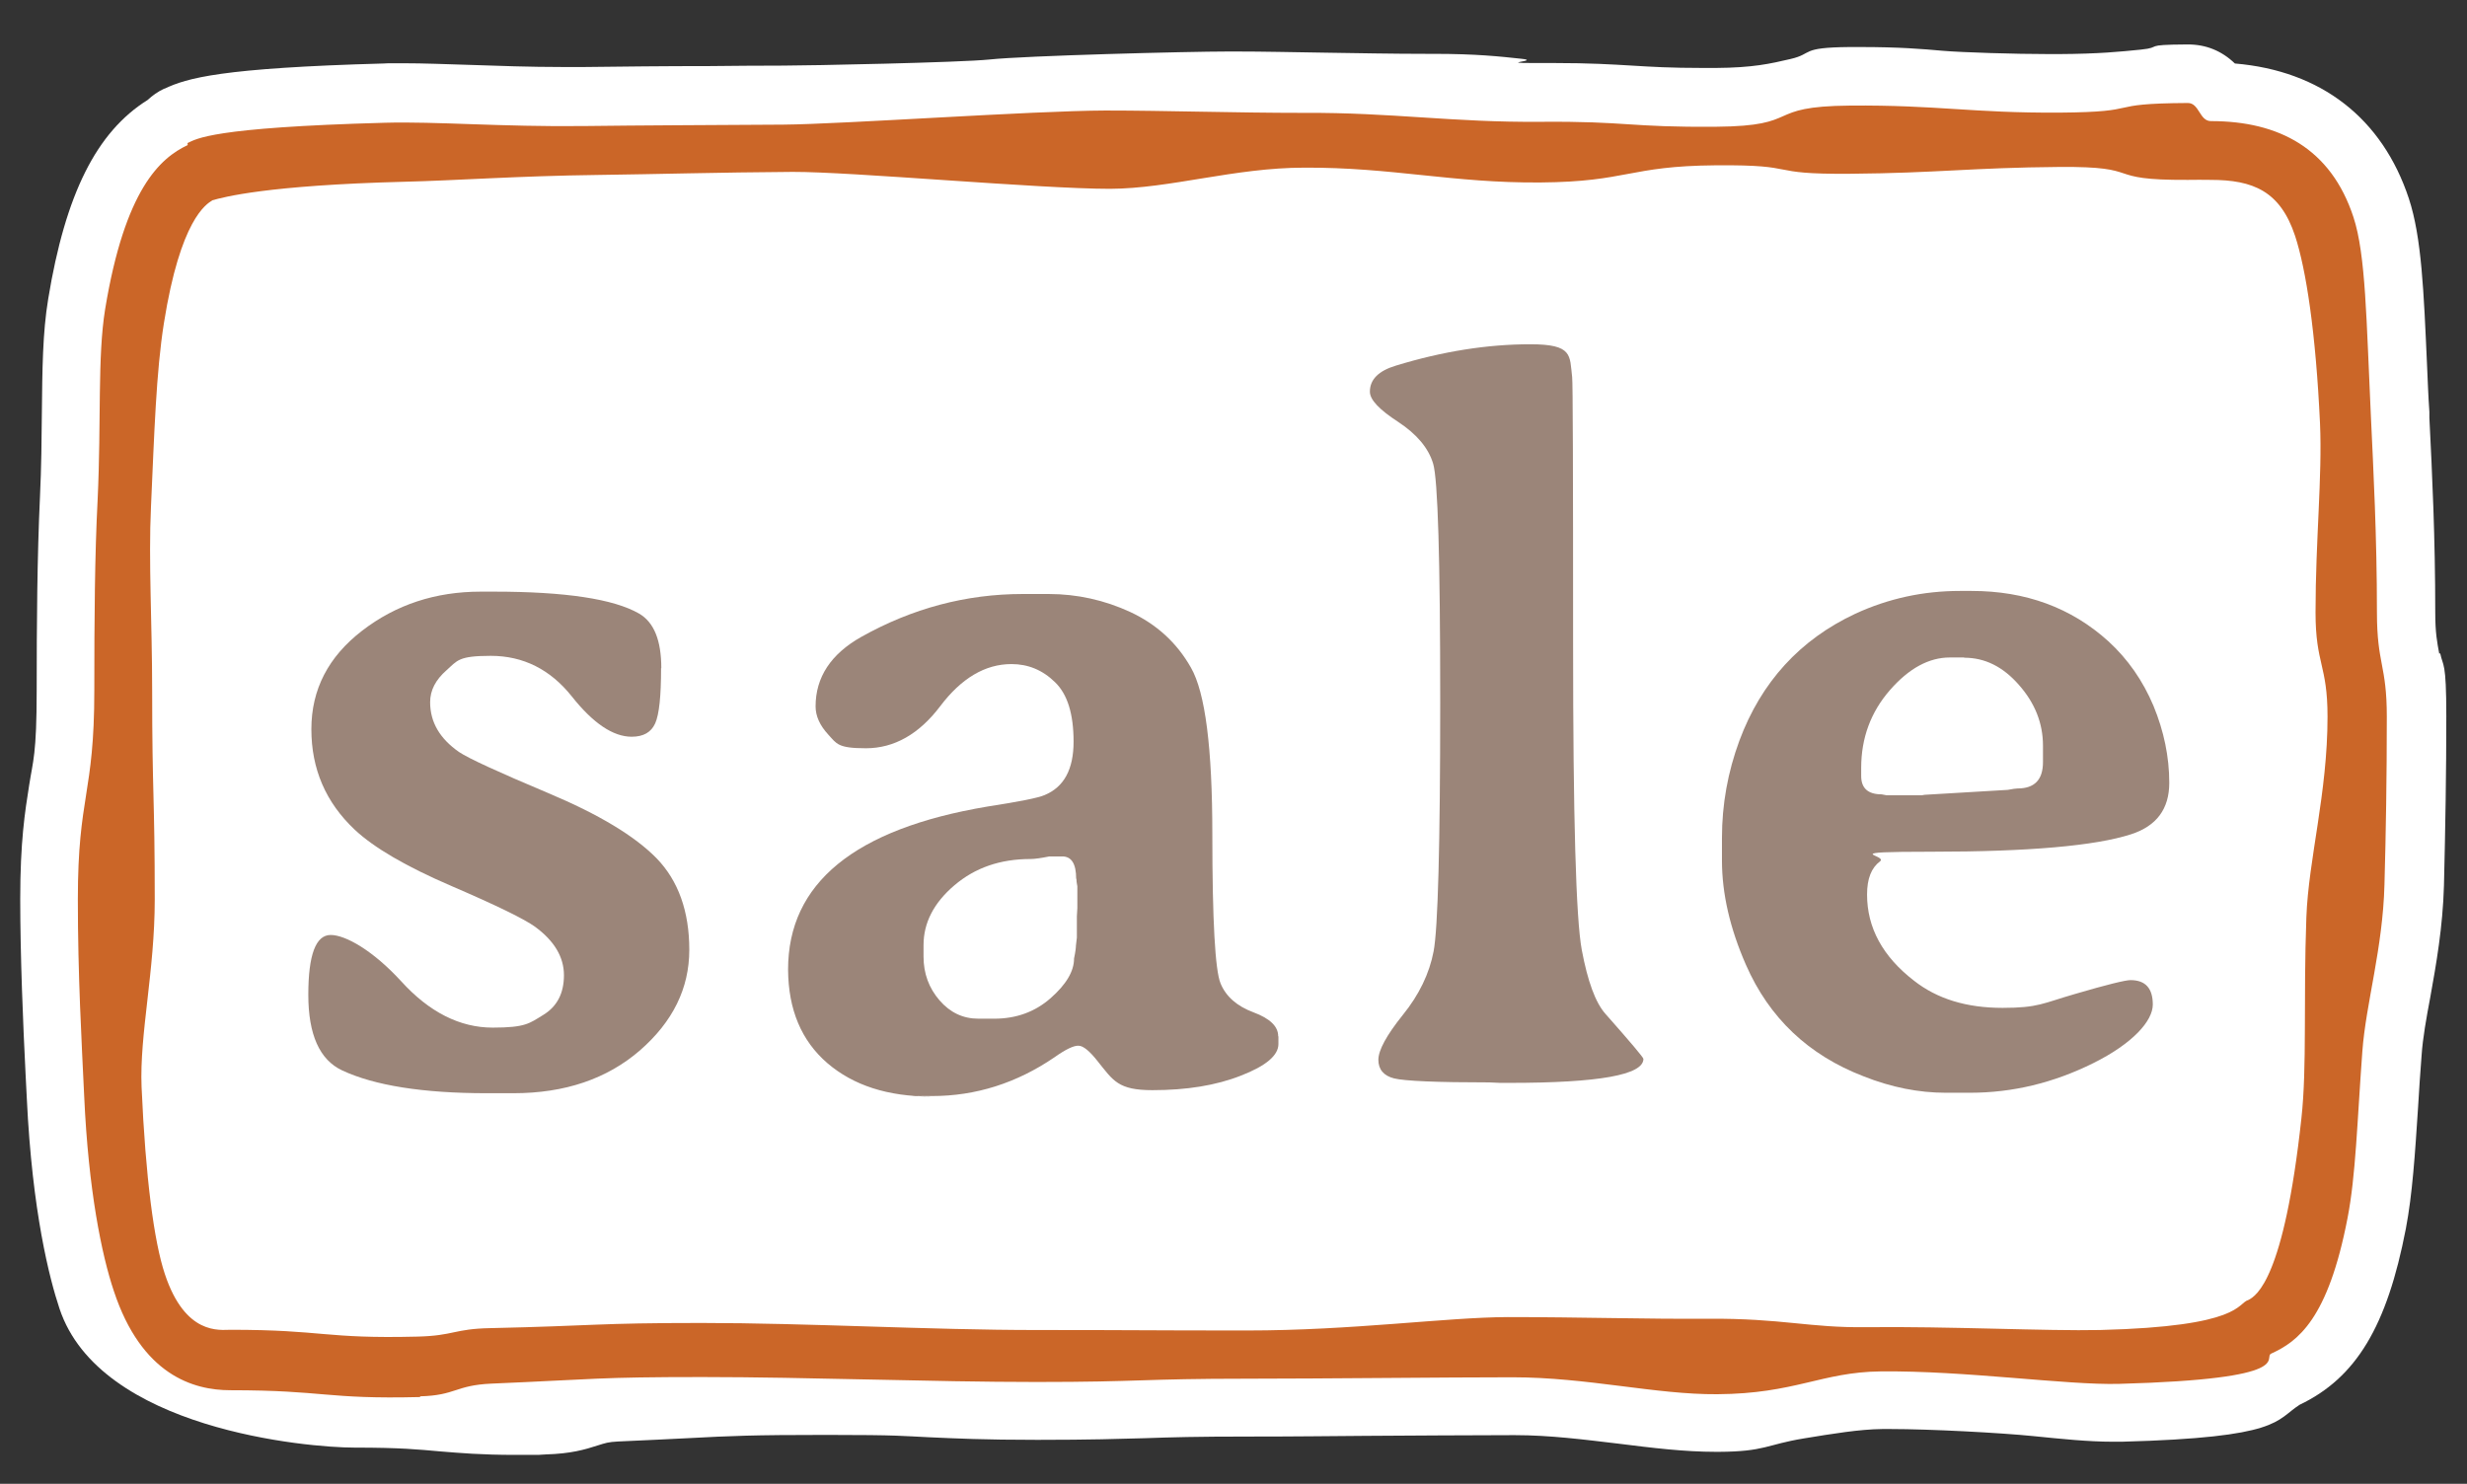 <?xml version="1.0" encoding="UTF-8"?>
<svg id="Layer_1" xmlns="http://www.w3.org/2000/svg" version="1.1" viewBox="0 0 1049 631">
  <rect x="0" y="0" width="1049" height="631" fill="#333333" stroke="none"/>
  <!-- Generator: Adobe Illustrator 29.3.0, SVG Export Plug-In . SVG Version: 2.1.0 Build 146)  -->
  <defs>
    <style>
      .st0 {
        fill: #cb6628;
      }

      .st1 {
        fill: #fff;
      }

      .st2 {
        fill: #9b8579;
      }
    </style>
  </defs>
  <path class="st1" d="M1037.2,278c-.9-4.9-1.7-8.8-1.7-17.5,0-32-1.3-59-2.5-82.9v-2.5c-.5-7-.7-13.7-1-20-1.4-31.4-2.3-54.1-7.7-70.6-11.3-34.2-37.3-54.4-74-57.5-5.6-5.4-12.3-8.1-20-8.1h-.2s0,0,0,0c-19.9.1-10,1.2-19.8,2.2-9,.9-17.5,1.8-34.9,1.9-1.4,0-2.7,0-3.9,0-14.9,0-37.1-.7-45.4-1.4-9-.8-18.3-1.6-35.4-1.6s-2.8,0-4.3,0c-21.4.2-15.1,2.8-25.1,5.1-8.6,2-15.9,3.7-31.8,3.8-1.8,0-3.5,0-5.1,0-14.4,0-22.2-.5-30.4-1-8.6-.5-17.6-1.1-33.6-1.1s-3.6,0-5.5,0c-1.1,0-2.2,0-3.2,0-15.2,0,3.6-.9-4.7-1.8-9.4-1-19.1-2.1-37.4-2.1s-1.7,0-2.5,0c-15,0-29.5-.3-43.6-.5-13.4-.2-26.1-.5-38.5-.5h-2.5c-17.7,0-86.9,1.8-101.7,3.4-12.6,1.3-77,2.6-87.8,2.6-10.8,0-21.2.1-31.1.2-19.3,0-37.4.2-53.7.4-2.9,0-5.8,0-8.6,0-14.5,0-27.9-.5-39.7-.9-10.1-.3-19.7-.7-28.5-.7s-5.6,0-8.2.1c-69.3,1.9-83.7,6.2-93.2,10.7h-.2c-2.7,1.3-5,2.9-7,4.8-21.8,13.6-35,40.1-42.3,84.6-2.4,14.4-2.5,30.2-2.7,48.6-.1,11.2-.2,22.7-.8,35.5-1.2,25.6-1.4,54.6-1.4,82.2s-1.6,30.1-3.2,40.5c-1.8,11.3-3.8,24.1-3.8,48.3s1.2,53.3,2.3,75.1c.2,3.3.3,6.6.5,9.8,2.3,48.4,9.7,76.8,13.9,89.4,17.1,51.4,105.5,59.1,125.4,59.1s27.2.8,36.3,1.6c8.6.7,17.6,1.5,32.1,1.5s8.4,0,13-.2c10.5-.3,16.5-2,22.3-3.9,2.9-.9,4.2-1.4,8.4-1.6,12.8-.6,22.1-1,29.5-1.4,18.9-1,27.6-1.4,59.1-1.4s32.4.5,43.7,1c11.3.5,23,1.1,46,1.1s34.4-.4,45.6-.7c11.3-.4,22-.7,44-.7s34.1-.2,50.1-.3c12.9-.1,50.9-.3,62.8-.3h.5c14.9,0,29.6,1.9,43.9,3.6,14.4,1.8,28,3.5,41.8,3.5h1c19.8-.1,20.3-3.1,36.2-5.7,12.2-2,23.7-3.9,33.4-4,1.2,0,2.3,0,3.4,0,16.9,0,46.9,1.6,60.7,3,12,1.2,23.3,2.4,33.9,2.4s2.6,0,3.8,0c67.8-1.8,65.2-9,75.6-15.7,24.1-11.5,37.2-33.4,45.2-74.9,2.8-14.7,3.9-31.8,5.2-51.7.4-7,.9-14.3,1.5-22.1.5-7.3,2-15.7,3.7-24.7,2.5-13.9,5.3-29.7,5.8-47.4.6-24.6,1-48.1,1-72s-1.4-20.9-2.6-26.8Z"/>
  <path class="st0" d="M178.7,594.1c-40.3,1-40.4-2.9-80.8-2.9-15.7,0-37.7-6.5-49.5-42.2-5.2-15.5-10.8-42.9-12.6-82.8-1.1-23.4-2.7-51.4-2.7-83.7,0-44.4,7-44.4,7-88.8,0-31,.2-57.7,1.4-81,1.6-34-.1-60.7,3.2-81.2,8.4-51,23.4-64.3,35.1-69.8.1,0-.2-.8,0-.9,3.8-1.7,9.8-6.6,83.9-8.6,21.8-.6,49.5,1.8,84.7,1.4,24.4-.3,52.4-.4,84.6-.6,25.5-.2,106-5.9,137-6,26.1,0,54.3,1,84.6,1,37.3-.2,63.1,4.1,100.4,3.8,37.3-.3,37.3,2.4,74.7,2.1,37.3-.3,19.7-8.7,57-9,37.3-.3,51.7,3.2,89,3,37.3-.3,17.3-3.9,54.6-4.1,4.9,0,4.9,7.7,9.8,7.7,28.9,0,51,11.6,60.6,40.8,5.3,16,5.5,44.2,7.4,84,1.1,23.7,2.6,51.6,2.6,84.1,0,22.2,4.2,22.2,4.2,44.4,0,26.2-.4,50-1,71.4-.7,27.2-7.9,50.5-9.4,70.9-2.2,29.8-2.8,53-6.3,70.9-8.3,43.1-21.2,52.5-32.4,57.6-3.9,1.7,11.8,10.8-64.7,12.9-22.4.6-65.3-5.7-101.5-5.3-25.1.3-36.3,9.5-69.4,9.7-26.2.2-55.2-7.2-87.1-7.2-26.9,0-81.6.6-112.8.6-44.8,0-44.8,1.4-89.6,1.4-44.8,0-97.2-2.1-142.1-2.1-44.8,0-44.9.9-89.7,2.8-15.4.7-15,5-30.3,5.4ZM90.3,85.2c-2.6,1.6-13.6,8.1-20.6,52.2-3.3,20.7-4.1,46.9-5.5,78.1-1.1,23.3.5,49.4.5,78.2,0,44.4,1.1,44.4,1.1,88.8,0,30.6-6.5,57.3-5.6,79.7,1.7,38.7,5.3,65.8,9.9,79.6,8.7,26.2,23.4,23.7,27.9,23.7,39.8,0,39.8,3.9,79.6,2.9,15.5-.4,15.4-3.3,30.9-3.6,44.9-1,44.9-2.2,89.8-2.2s97.3,3,142.2,3,44.9.2,89.8.2,84.5-5.6,110.8-5.7c31,0,59.3.9,85,.7,32.1-.2,42.8,3.9,67.5,3.6,34.8-.4,77.1,1.7,99.4,1.2,60.5-1.5,58.2-11.4,63.1-12.8,3.4-1.8,15.1-9,22.5-77.3,2.4-22,.8-49.9,2.1-85.4.9-24.7,9-52.8,9-85.3,0-22.2-5.1-22.2-5.1-44.4,0-30.8,2.9-57.7,1.9-80.4-1.8-38.6-5.9-65.4-10.6-79.7-6.3-19-17.8-23.8-35.9-23.8-4.9,0-4.8-.1-9.7,0-37.3.2-17.4-5.8-54.7-5.5-37.3.3-51.6,2.6-88.9,2.9-37.3.3-19.8-3.9-57.1-3.6-37.3.3-37.3,7-74.6,7.3-37.3.3-63.1-6.5-100.4-6.3-29.6,0-57,8.9-82.6,9-30.2,0-110-7.3-135-7.2-31.2.2-58.6,1-82.6,1.3-33.8.4-60.9,2.4-82.6,2.9-58.2,1.5-76.6,6.5-81.6,7.9Z"/>
  <g>
    <path class="st2" d="M281.1,284.1c0,11.9-.8,19.7-2.5,23.5s-5,5.7-10,5.7c-7.9,0-16.4-5.7-25.5-17.2-9.1-11.4-20.6-17.2-34.4-17.2s-14.2,2-18.8,6.1c-4.7,4.1-7,8.6-7,13.6,0,8.5,4.1,15.5,12.3,21.2,4,2.7,16.6,8.5,38,17.5,21.4,9,36.7,18.2,46,27.7,9.2,9.5,13.9,22.5,13.9,38.9s-7,30.6-21,42.8c-14,12.1-31.9,18.2-53.8,18.2h-11.2c-27.4,0-47.9-3.3-61.6-9.7-9.6-4.5-14.4-15.2-14.4-32.2s3.2-25.4,9.5-25.4,18,6.6,30,19.7c11.9,13.1,24.9,19.7,38.9,19.7s15.6-1.8,21.5-5.4c5.9-3.6,8.8-9.2,8.8-16.9s-4.1-14.6-12.3-20.6c-4.4-3.2-16.2-9-35.5-17.3-19.3-8.3-33-16.3-41.2-24-12.3-11.6-18.4-25.8-18.4-42.7s7.2-30.8,21.6-41.9c14.4-11.1,31.2-16.6,50.4-16.6h5.7c30.2,0,50.8,3.1,61.6,9.3,6.4,3.7,9.5,11.4,9.5,23.3Z"/>
    <path class="st2" d="M543.6,440.8v3.2c0,4.8-5.3,9.3-15.9,13.4-10.6,4.2-23.2,6.2-37.7,6.2s-16.6-4-23.1-12.1c-3.5-4.5-6.3-6.8-8.3-6.8-2-.1-5.4,1.5-10.2,4.9-16.1,11-33.5,16.5-52.1,16.5s-.3,0-.4.2c-18.4,0-33-4.7-44.1-14.2-11-9.5-16.6-22.7-16.7-39.8,0-36.7,28.2-59.8,84.7-69.3,13.6-2.1,21.7-3.7,24.4-4.9,8.2-3.4,12.3-10.9,12.3-22.7s-2.6-20.2-7.9-25.3c-5.3-5.2-11.5-7.7-18.5-7.7-11.2,0-21.3,6-30.3,17.9-9,11.9-19.6,17.9-31.6,17.9s-12.4-1.9-16-5.8c-3.6-3.9-5.4-7.9-5.4-12,0-12.4,6.5-22.3,19.5-29.6,21.6-12.1,44.5-18.2,68.6-18.2h11c12.1,0,23.8,2.6,34.8,7.7,11.1,5.2,19.7,13,25.7,23.6,6.1,10.6,9.1,34.2,9.1,70.9s1.2,57.9,3.5,63.4c2.3,5.6,7,9.7,14,12.3,7,2.6,10.5,6,10.5,10.1ZM457.6,373.7c0-6.4-2-9.5-5.9-9.5h-5.5c-3.5.7-6.2,1.1-8,1.1-12.9,0-23.6,3.7-32.4,11.2-8.8,7.5-13.1,16-13.1,25.4v4.9c0,7.2,2.3,13.4,6.8,18.6,4.5,5.2,10,7.8,16.5,7.8h6.8c9.3,0,17.3-2.9,23.9-8.7,6.6-5.8,10-11.4,10-16.9.6-2.8.8-4.7.8-5.5l.4-3.4v-9.1l.2-3.4v-9.3c-.3-1.4-.4-2.5-.4-3.2Z"/>
    <path class="st2" d="M582.5,166.5c0-5.1,3.7-8.8,11-11,19.9-6.1,39-9.1,57.2-9.1s16.7,4.7,17.8,14c.3,2.3.4,40.1.4,113.5s1.2,116.8,3.7,130.1c2.5,13.3,5.8,22.4,10.1,27.2,10.7,12.1,16.1,18.5,16.1,19.1,0,6.8-18.9,10.2-56.8,10.2h-4.2l-4.4-.2c-22.6,0-36.1-.6-40.6-1.7-4.4-1.1-6.7-3.8-6.7-7.9s3.5-10.5,10.4-19.1c6.9-8.5,11.3-17.6,13.1-27.1,1.8-9.5,2.8-44.8,2.8-105.8s-1-94.8-3-101.5c-2-6.7-7-12.6-14.9-17.8-8-5.2-12-9.4-12-12.8Z"/>
    <path class="st2" d="M793.9,380.4c0,14.1,6.6,26.3,19.9,36.6,9.9,7.8,22.4,11.6,37.7,11.6s17.2-2,30.8-5.9c13.6-4,21.5-5.9,23.6-5.9,6.4,0,9.5,3.5,9.5,10.4s-8.4,16.5-25.3,24.9c-16.9,8.4-34.3,12.6-52.4,12.6h-10.4c-11.4,0-23.1-2.3-34.9-7-23.4-9-40.1-24.8-50-47.4-6.8-15.5-10.2-30.3-10.2-44.3v-9.7c0-14.3,2.5-28,7.4-41.3,9.3-25,25.8-43,49.3-54,14.1-6.5,28.9-9.7,44.5-9.7h4.9c23,0,42.4,7.1,58.2,21.4,8.3,7.6,14.7,16.8,19.2,27.5,4.4,10.7,6.7,21.6,6.7,32.7s-5.4,18.4-16.3,21.9c-15.2,4.9-43.5,7.4-84.7,7.4s-18.4,1.4-22,4.1c-3.7,2.8-5.5,7.4-5.5,14.1ZM835.2,279.6h-6.1c-8.9,0-17.4,4.6-25.5,13.9-8.1,9.3-12.2,20.3-12.2,33.1v3.4c0,5.2,2.9,7.8,8.7,7.8l2.1.4h15l1.1-.2,35.4-2.1c2.1-.4,3.5-.6,4.2-.6,7.2,0,10.8-3.7,10.8-11.2v-7c0-9.5-3.4-18.1-10.2-25.8-6.8-7.8-14.5-11.6-23.3-11.6Z"/>
  </g>
</svg>